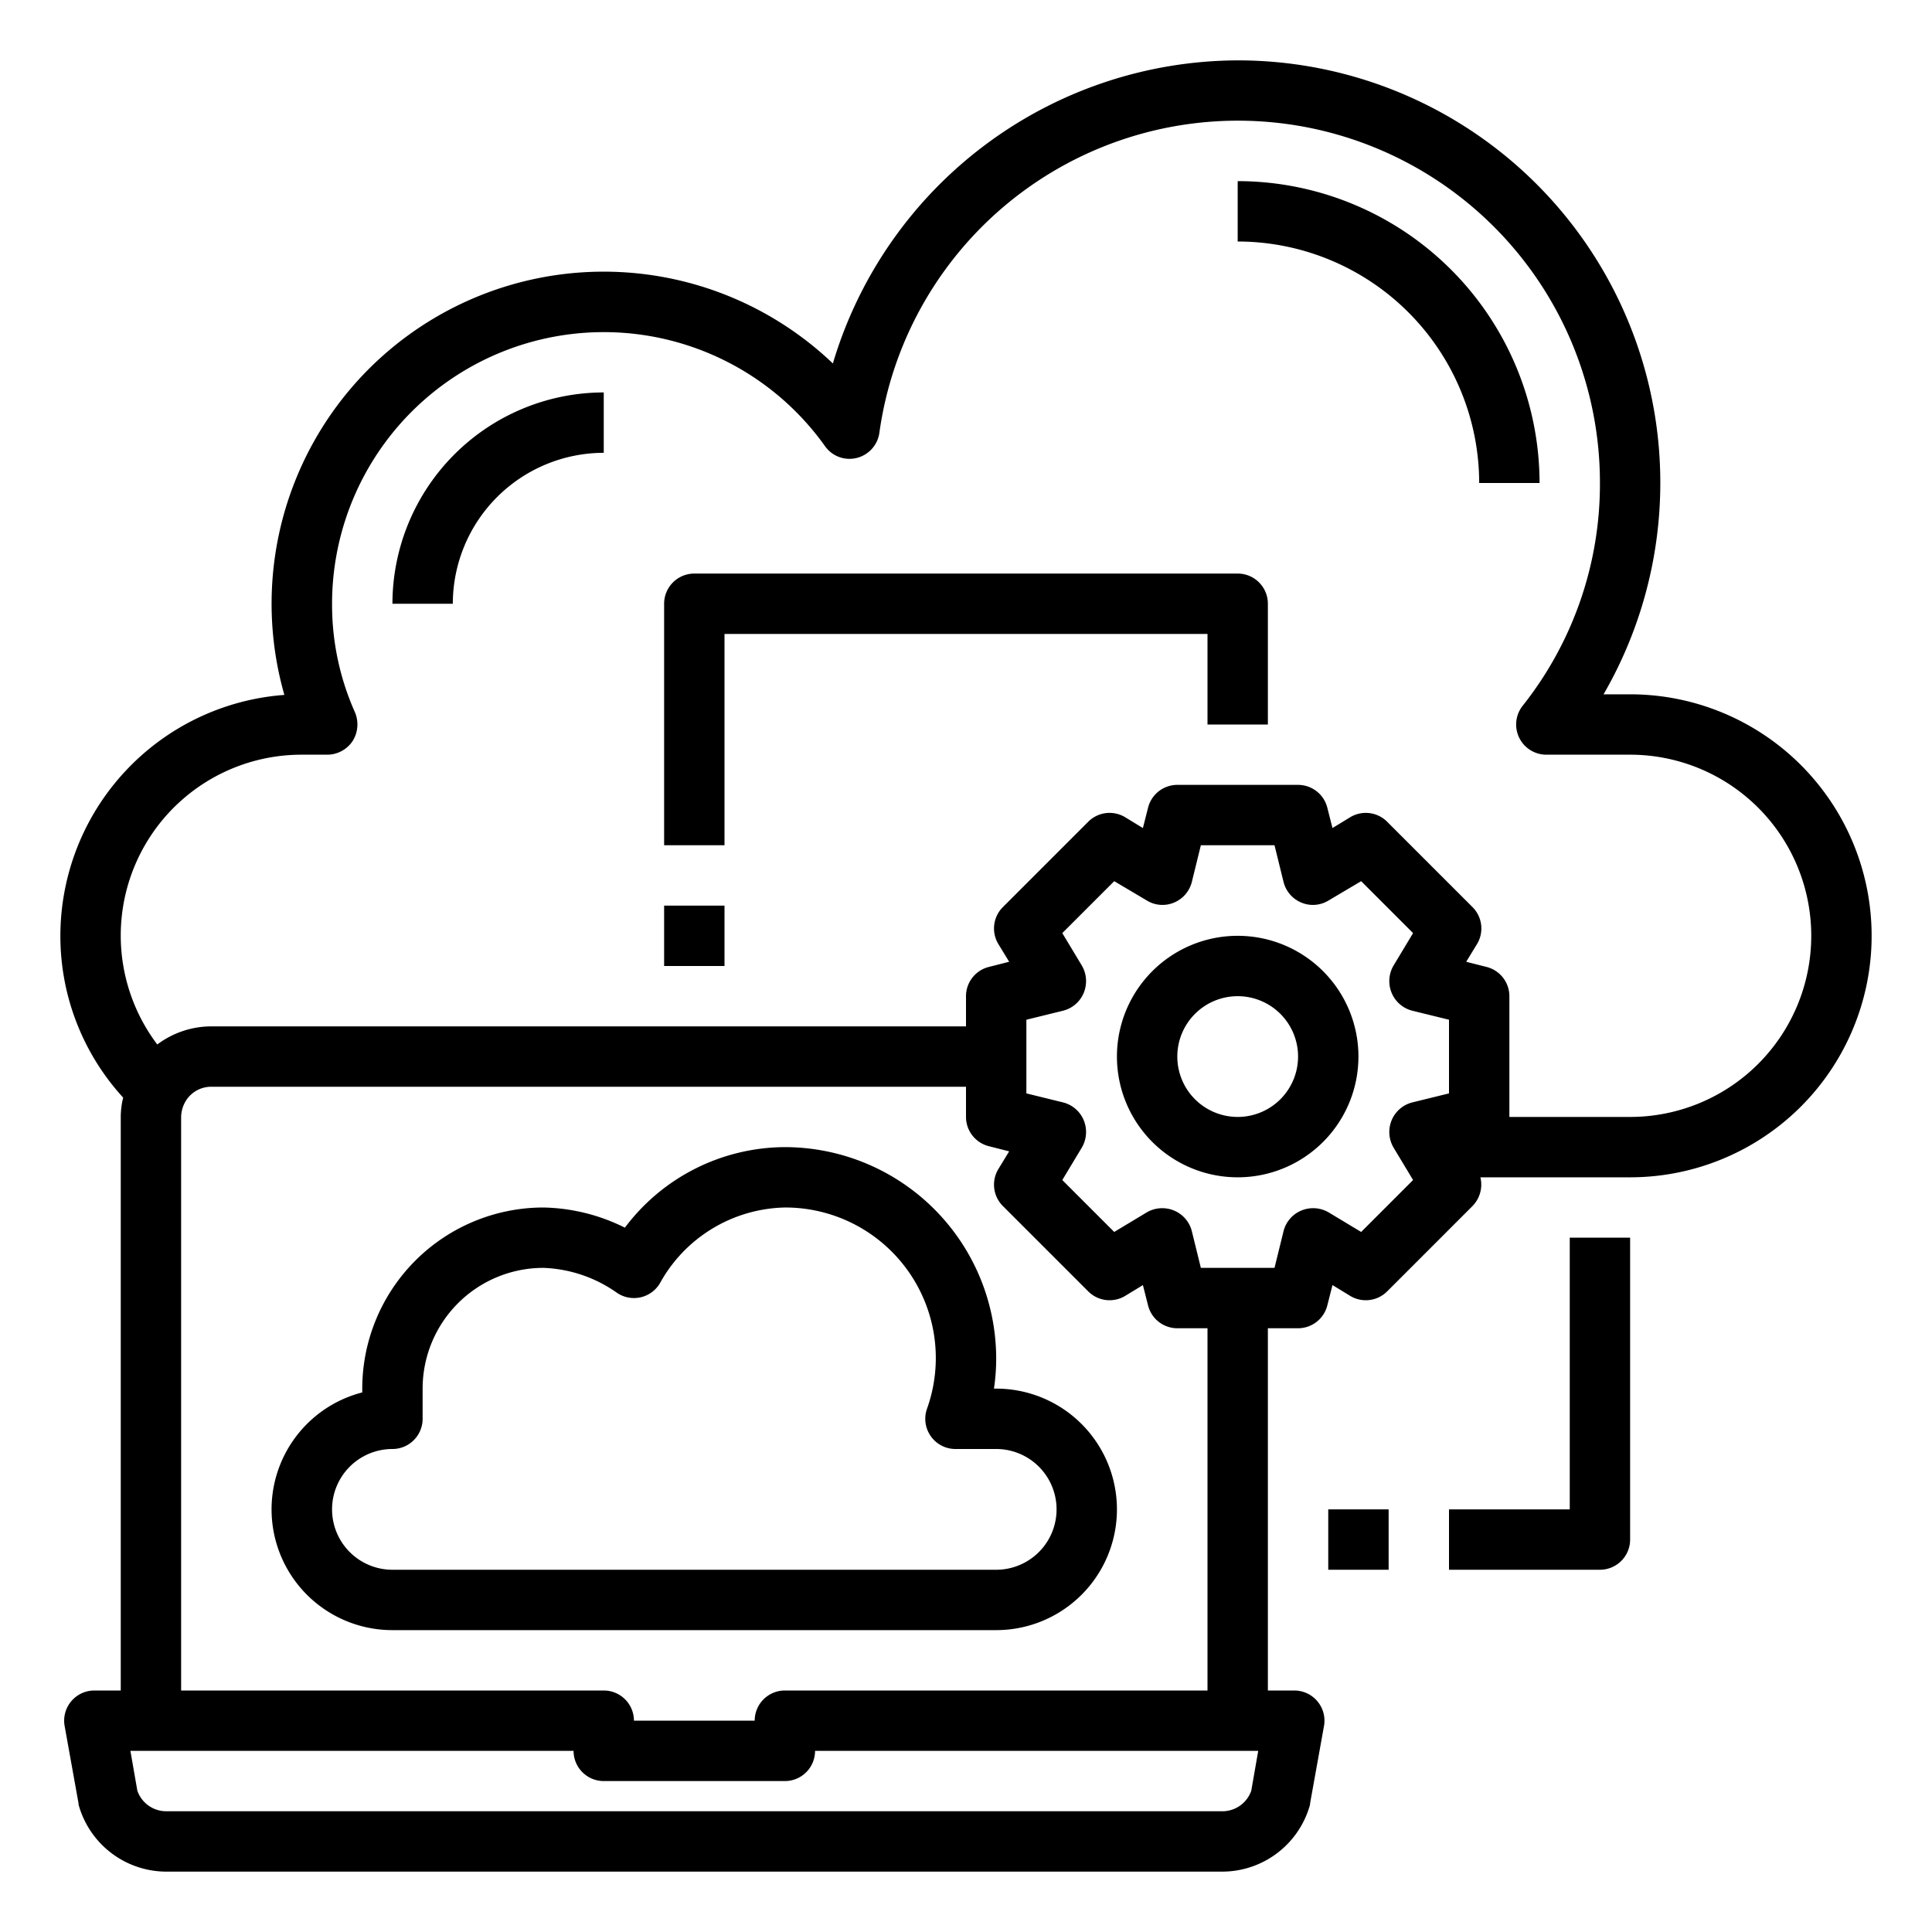 <?xml version="1.0"?>
<svg xmlns="http://www.w3.org/2000/svg" viewBox="0 0 64 64" width="512" height="512"><g id="migrating"><path d="M54,23h-.88A13.994,13.994,0,0,0,41,2,14.041,14.041,0,0,0,27.59,12.04,11,11,0,0,0,9.42,23.02,8.011,8.011,0,0,0,2,31a7.927,7.927,0,0,0,2.08,5.36A2.736,2.736,0,0,0,4,37V56H3.12a1,1,0,0,0-.98,1.17l.46,2.56a.359.359,0,0,0,.02.11A3.021,3.021,0,0,0,5.5,62h35a3.021,3.021,0,0,0,2.88-2.16.359.359,0,0,0,.02-.11l.46-2.56A1,1,0,0,0,42.88,56H42V44h1a1,1,0,0,0,.97-.76l.17-.67.59.36a1,1,0,0,0,1.22-.15l2.83-2.83a1.016,1.016,0,0,0,.26-.95H54a8,8,0,0,0,0-16ZM41.45,59.32a1.014,1.014,0,0,1-.95.68H5.5a1.014,1.014,0,0,1-.95-.68L4.32,58H19a1,1,0,0,0,1,1h6a1,1,0,0,0,1-1H41.68ZM32.76,37.97l.67.17-.36.59a1,1,0,0,0,.15,1.22l2.83,2.83a1,1,0,0,0,1.22.15l.59-.36.17.67A1,1,0,0,0,39,44h1V56H26a1,1,0,0,0-1,1H21a1,1,0,0,0-1-1H6V37a1.064,1.064,0,0,1,.11-.45A.988.988,0,0,1,7,36H32v1A1,1,0,0,0,32.76,37.97ZM48,36.22l-1.22.3a1.007,1.007,0,0,0-.68.59,1.019,1.019,0,0,0,.06.9l.65,1.08-1.72,1.72-1.08-.65a1.019,1.019,0,0,0-.9-.06,1.007,1.007,0,0,0-.59.68L42.22,42H39.78l-.3-1.22a1.007,1.007,0,0,0-.59-.68,1.019,1.019,0,0,0-.9.06l-1.08.65-1.72-1.72.65-1.08a1.019,1.019,0,0,0,.06-.9,1.007,1.007,0,0,0-.68-.59L34,36.22V33.78l1.22-.3a1.007,1.007,0,0,0,.68-.59,1.019,1.019,0,0,0-.06-.9l-.65-1.08,1.72-1.72,1.08.64a.989.989,0,0,0,.9.07,1.007,1.007,0,0,0,.59-.68l.3-1.22h2.44l.3,1.22a1.007,1.007,0,0,0,.59.68.989.989,0,0,0,.9-.07l1.08-.64,1.72,1.72-.65,1.08a1.019,1.019,0,0,0-.06.9,1.007,1.007,0,0,0,.68.59l1.22.3ZM54,37H50V33a1,1,0,0,0-.76-.97l-.67-.17.36-.59a1,1,0,0,0-.15-1.22l-2.83-2.83a1,1,0,0,0-1.22-.15l-.59.36-.17-.67A1,1,0,0,0,43,26H39a1,1,0,0,0-.97.76l-.17.67-.59-.36a1,1,0,0,0-1.22.15l-2.83,2.83a1,1,0,0,0-.15,1.22l.36.59-.67.17A1,1,0,0,0,32,33v1H7a2.988,2.988,0,0,0-1.79.6A5.99,5.99,0,0,1,10,25h.84a1.013,1.013,0,0,0,.84-.45,1.034,1.034,0,0,0,.08-.95A8.747,8.747,0,0,1,11,20a9,9,0,0,1,16.33-5.22.991.991,0,0,0,1.05.39,1,1,0,0,0,.75-.83A11.992,11.992,0,0,1,53,16a11.818,11.818,0,0,1-2.56,7.38A1,1,0,0,0,51.23,25H54a6,6,0,0,1,0,12Z"/><path d="M41,6V8a8.009,8.009,0,0,1,8,8h2A10.011,10.011,0,0,0,41,6Z"/><path d="M13,20h2a5.006,5.006,0,0,1,5-5V13A7.008,7.008,0,0,0,13,20Z"/><path d="M41,31a4,4,0,1,0,4,4A4,4,0,0,0,41,31Zm0,6a2,2,0,1,1,2-2A2,2,0,0,1,41,37Z"/><rect x="22" y="30" width="2" height="2"/><path d="M41,19H23a1,1,0,0,0-1,1v8h2V21H40v3h2V20A1,1,0,0,0,41,19Z"/><path d="M33,46h-.074A6.711,6.711,0,0,0,33,45a7.008,7.008,0,0,0-7-7,6.657,6.657,0,0,0-5.3,2.668A6.294,6.294,0,0,0,18,40a6.006,6.006,0,0,0-6,6v.126A4,4,0,0,0,13,54H33a4,4,0,0,0,0-8Zm0,6H13a2,2,0,0,1,0-4,1,1,0,0,0,1-1V46a4,4,0,0,1,4-4,4.487,4.487,0,0,1,2.426.818,1,1,0,0,0,1.43-.3A4.842,4.842,0,0,1,26,40a4.986,4.986,0,0,1,4.708,6.667A1,1,0,0,0,31.651,48H33a2,2,0,0,1,0,4Z"/><rect x="44" y="50" width="2" height="2"/><path d="M52,50H48v2h5a1,1,0,0,0,1-1V41H52Z"/></g></svg>
